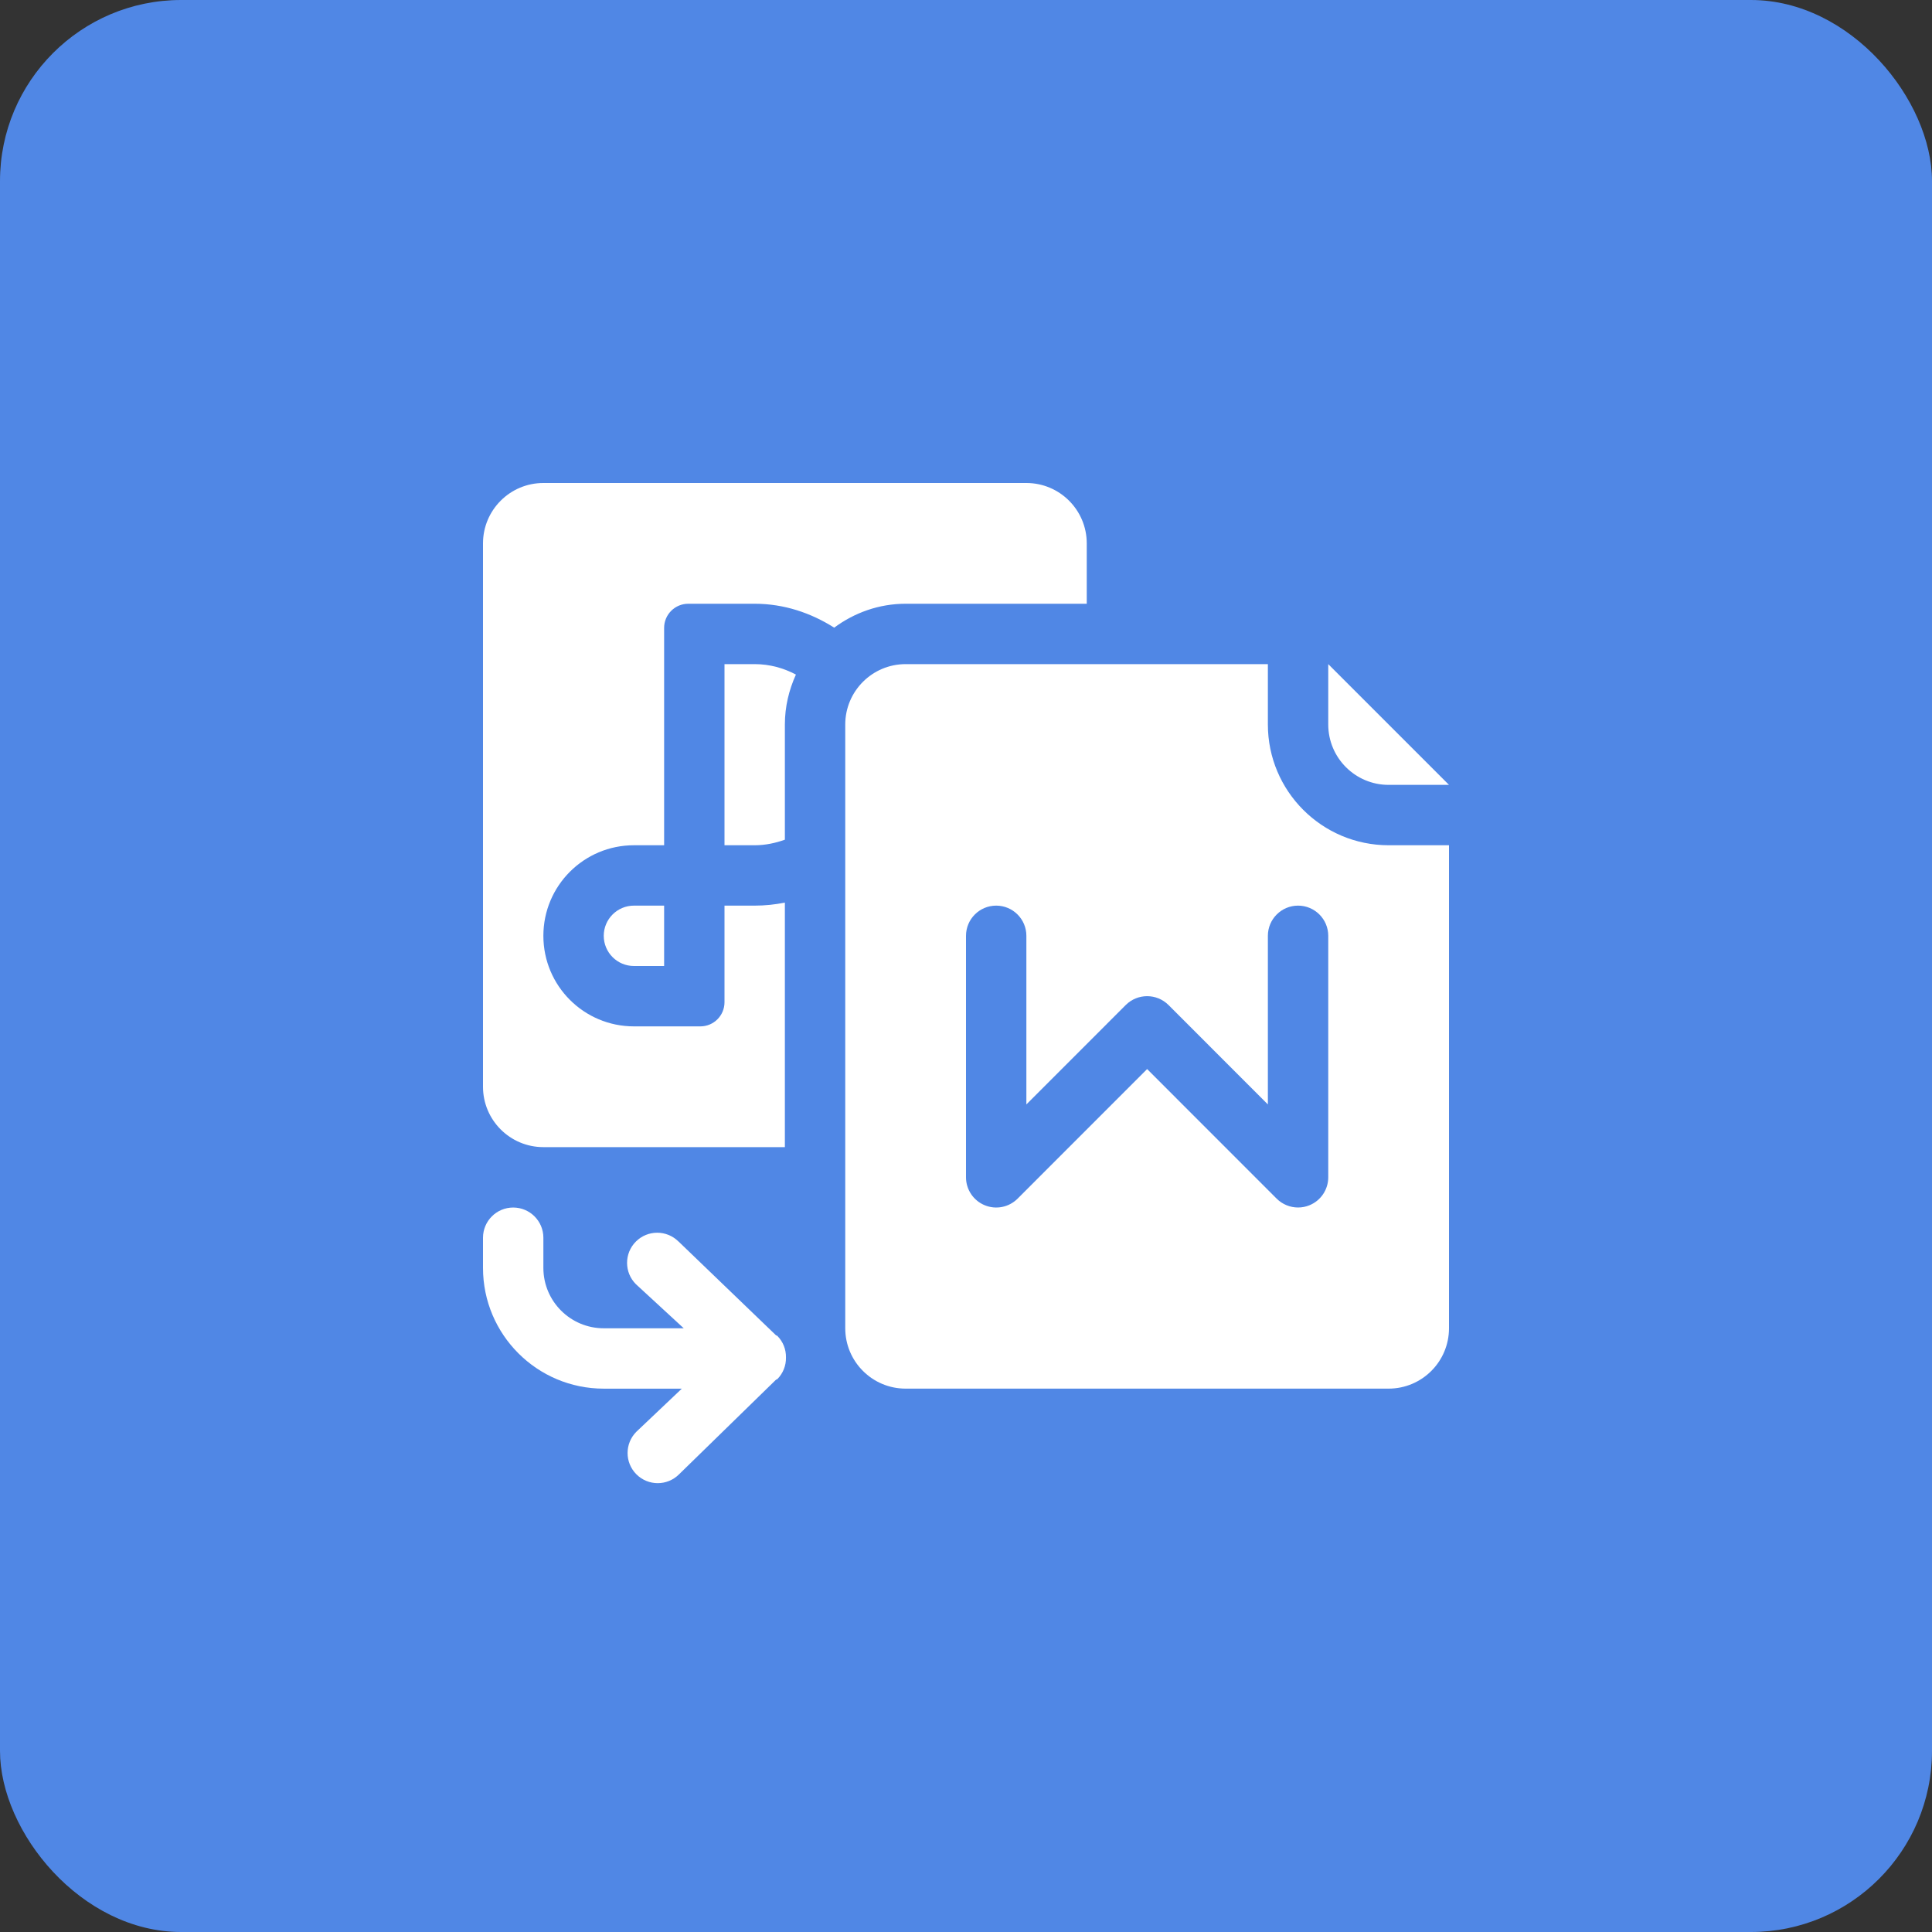 <?xml version="1.0" encoding="UTF-8"?>
<svg width="64px" height="64px" viewBox="0 0 64 64" version="1.1" xmlns="http://www.w3.org/2000/svg" xmlns:xlink="http://www.w3.org/1999/xlink">
    <rect x="0" y="0" width="64" height="64" fill="#333333" stroke="none"/>
    <!-- Generator: Sketch 52.4 (67378) - http://www.bohemiancoding.com/sketch -->
    <title>PDF转Word</title>
    <desc>Created with Sketch.</desc>
    <defs>
        <rect id="path-1" x="0" y="0" width="64" height="64" rx="6"></rect>
    </defs>
    <g id="Page-1" stroke="none" stroke-width="1" fill="none" fill-rule="evenodd">
        <g id="#01" transform="translate(-524, -1130)">
            <g id="1366768" transform="translate(214, 602)">
                <g id="#01">
                    <g id="推荐模版" transform="translate(275, 191)">
                        <g id="分组-7" transform="translate(3, 304)">
                            <g id="PDF转Word">
                                <g transform="translate(32, 33)">
                                    <mask id="mask-2" fill="white">
                                        <use xlink:href="#path-1"></use>
                                    </mask>
                                    <use id="Mask" fill="#5087E5" xlink:href="#path-1"></use>
                                    <g id="分组" mask="url(#mask-2)">
                                        <g transform="translate(16, 16)">
                                            <path d="M28,6 L28,8 C28,9.104 28.896,10 30,10 L32,10" id="Fill-3" fill="#FFFFFF"></path>
                                            <path d="M28,23 C28,23.404 27.756,23.77 27.382,23.924 C27.258,23.976 27.128,24 27,24 C26.74,24 26.484,23.898 26.292,23.708 L22,19.414 L17.708,23.708 C17.42,23.994 16.992,24.08 16.618,23.924 C16.244,23.77 16,23.404 16,23 L16,15 C16,14.448 16.448,14 17,14 C17.552,14 18,14.448 18,15 L18,20.586 L21.292,17.292 C21.684,16.902 22.316,16.902 22.708,17.292 L26,20.586 L26,15 C26,14.448 26.448,14 27,14 C27.552,14 28,14.448 28,15 L28,23 Z M30,12 C27.792,12 26,10.208 26,8 L26,6 L14,6 C12.896,6 12,6.896 12,8 L12,28 C12,29.104 12.896,30 14,30 L30,30 C31.104,30 32,29.104 32,28 L32,12 L30,12 Z" id="Fill-5" fill="#FFFFFF"></path>
                                            <g id="分组" stroke-width="1" fill="none">
                                                <path d="M9,14 L8,14 L8,17.2 C8,17.642 7.642,18 7.2,18 L5,18 C3.342,18 2,16.658 2,15 C2,13.342 3.342,12 5,12 L6,12 L6,4.8 C6,4.358 6.358,4 6.8,4 L9,4 C9.976,4 10.866,4.306 11.634,4.792 C12.298,4.3 13.112,4 14,4 L20,4 L20,2 C20,0.896 19.104,0 18,0 L2,0 C0.896,0 0,0.896 0,2 L0,20 C0,21.104 0.896,22 2,22 L10,22 L10,13.9 C9.676,13.964 9.342,14 9,14" id="Fill-7" fill="#FFFFFF"></path>
                                                <path d="M10,10 L10,8 C10,7.408 10.136,6.852 10.366,6.346 C9.958,6.13 9.496,6 9,6 L8,6 L8,12 L9,12 C9.352,12 9.686,11.928 10,11.816 L10,10 Z" id="Fill-9" fill="#FFFFFF"></path>
                                                <path d="M4,15 C4,15.552 4.448,16 5,16 L6,16 L6,14 L5,14 C4.448,14 4,14.448 4,15" id="Fill-11" fill="#FFFFFF"></path>
                                            </g>
                                            <path d="M10.036,28.969 C10.042,29.237 9.938,29.497 9.748,29.687 C9.738,29.697 9.72,29.693 9.708,29.703 L6.494,32.839 C6.104,33.229 5.472,33.229 5.082,32.839 C4.692,32.449 4.692,31.817 5.082,31.427 L6.586,30.001 L4,30.001 C1.79,30.001 0,28.209 0,26.001 L0,25.001 C0,24.449 0.448,24.001 1,24.001 C1.552,24.001 2,24.449 2,25.001 L2,26.001 C2,27.105 2.896,28.001 4,28.001 L6.65,28.001 L5.066,26.541 C4.676,26.153 4.674,25.519 5.064,25.129 C5.452,24.739 6.084,24.737 6.476,25.127 L6.48,25.129 L9.708,28.235 C9.72,28.245 9.738,28.239 9.748,28.251 C9.938,28.441 10.042,28.701 10.036,28.969" id="Fill-13" fill="#FFFFFF"></path>
                                        </g>
                                    </g>
                                </g>
                            </g>
                        </g>
                    </g>
                </g>
            </g>
        </g>
    </g>
</svg>